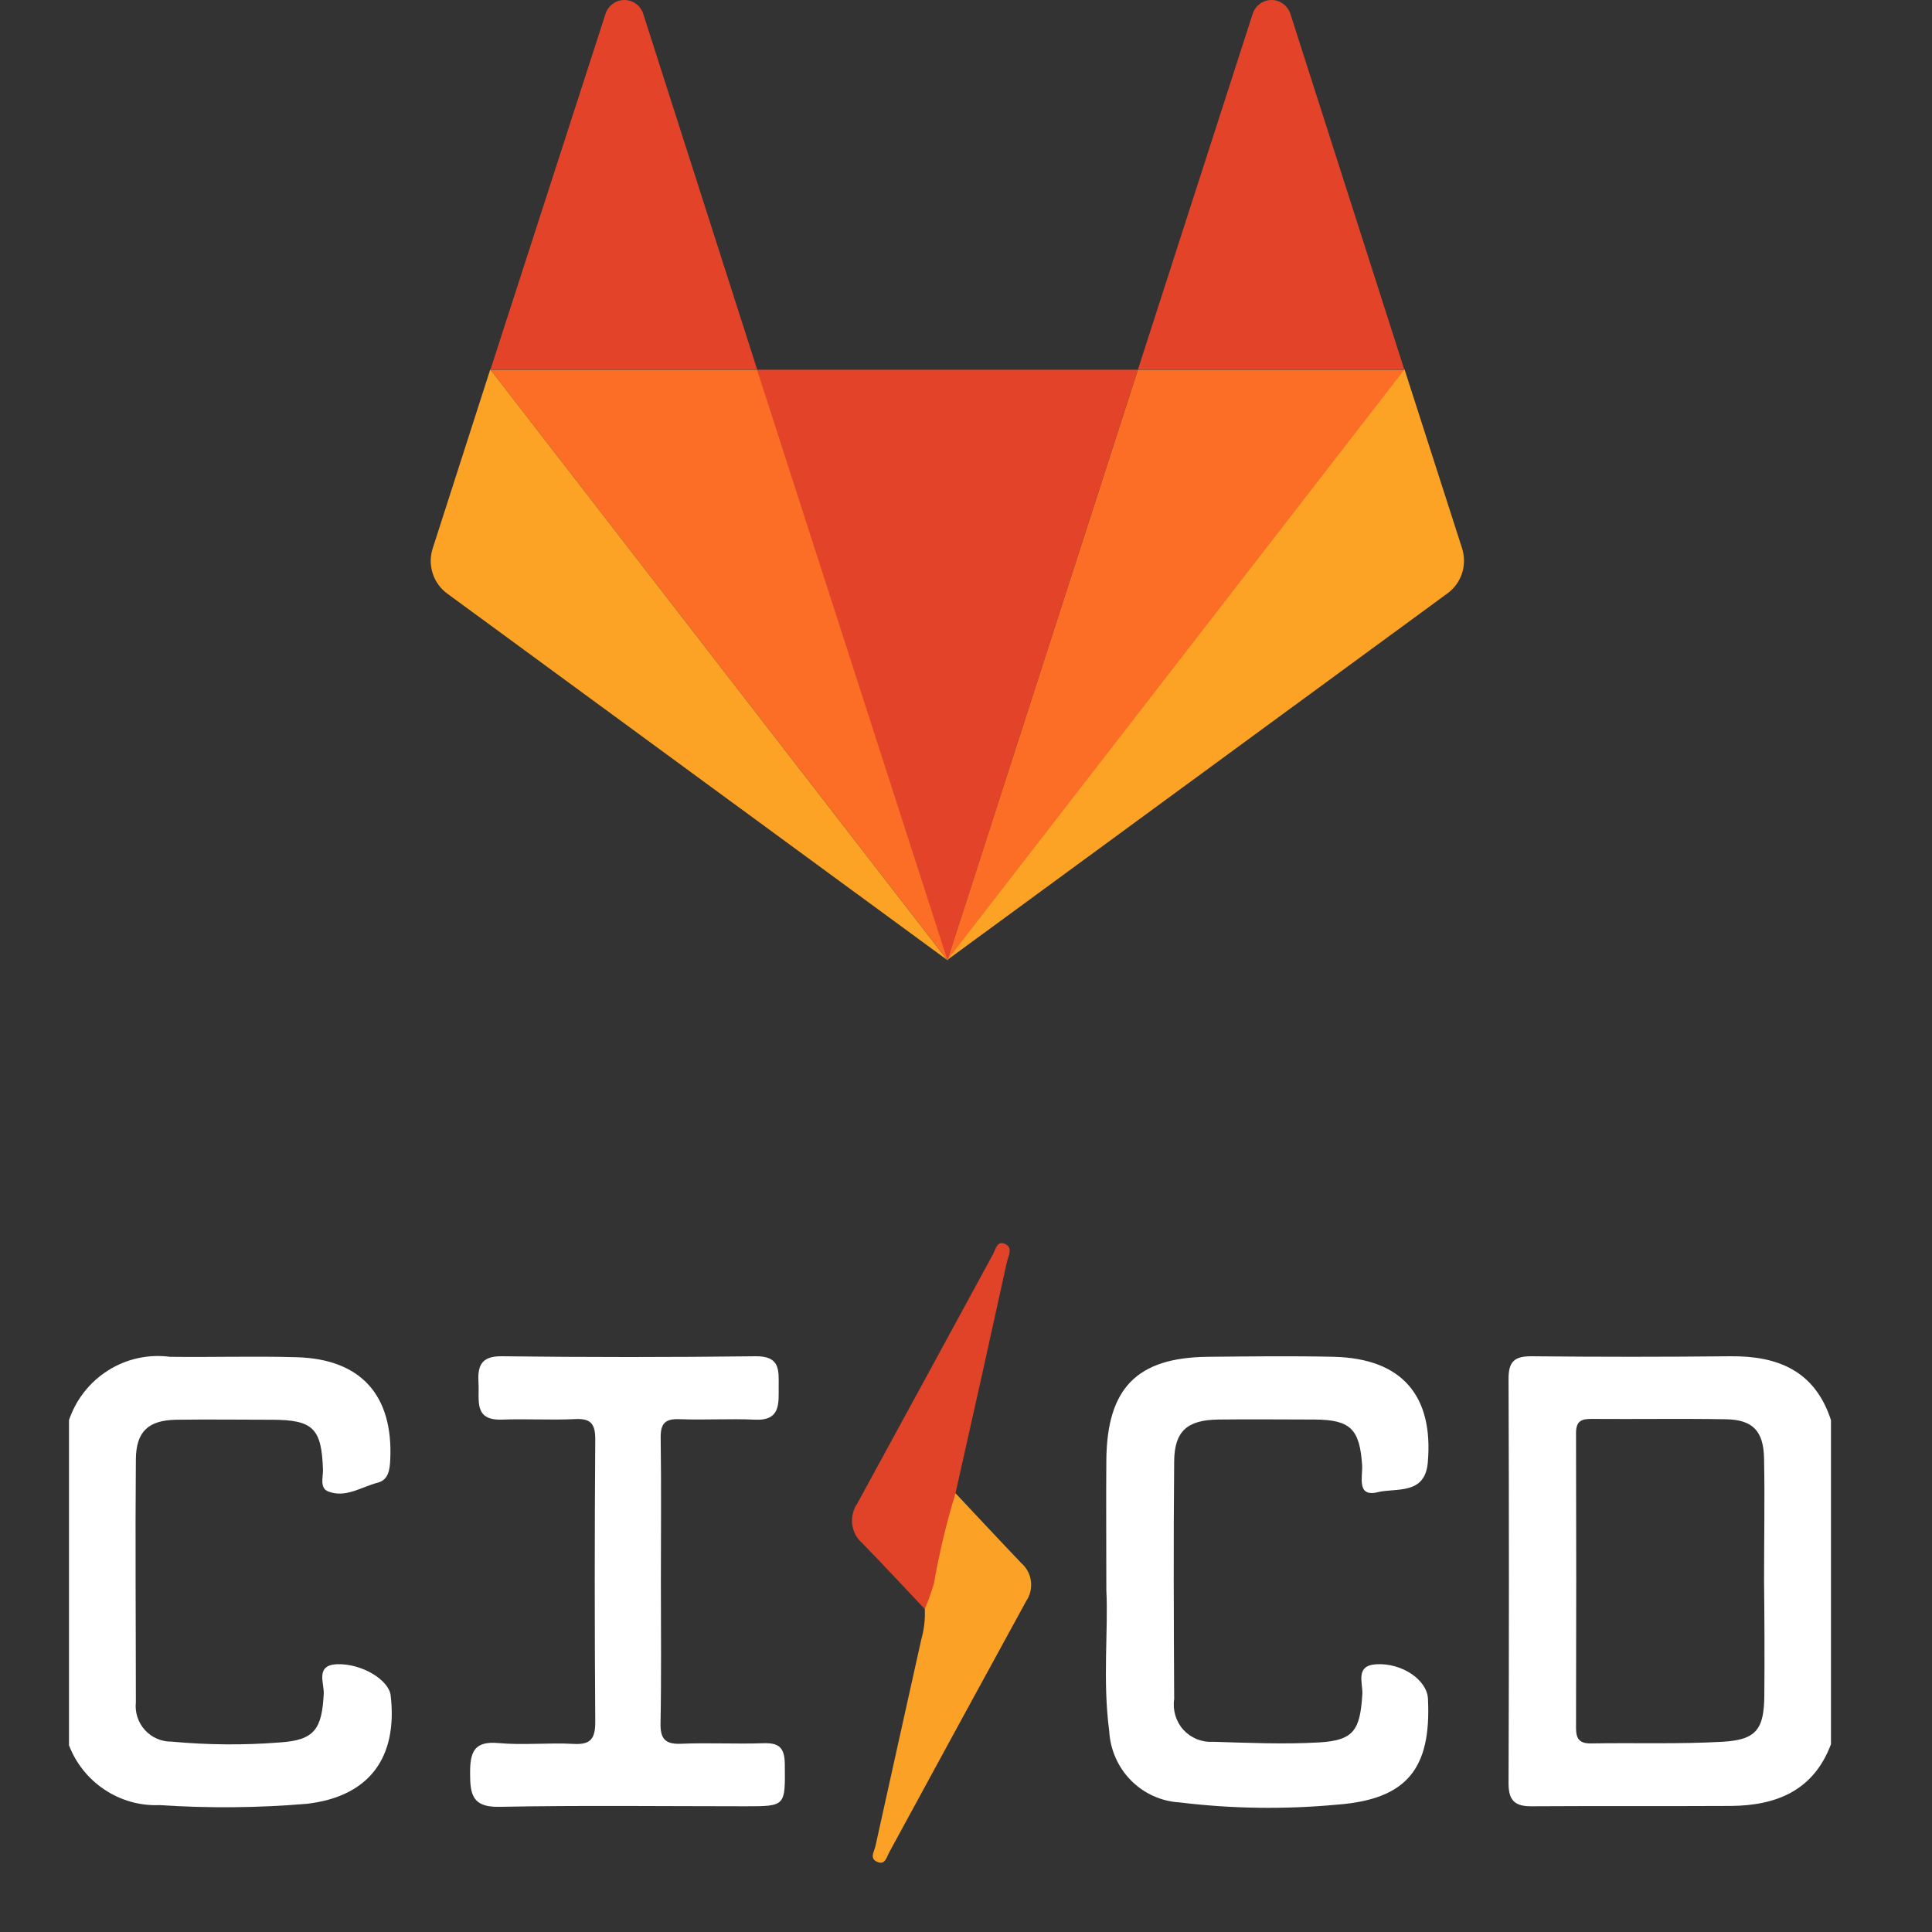 <svg width="28" height="28" viewBox="0 0 28 28" fill="none" xmlns="http://www.w3.org/2000/svg">
<rect x="0" y="0" width="28" height="28" fill="#333333" stroke="none"/>
<g clip-path="url(#clip0_21195_27227)">
<path d="M0.998 20.587C1.099 20.285 1.3 20.029 1.567 19.861C1.834 19.692 2.151 19.623 2.463 19.664C3.076 19.672 3.69 19.652 4.303 19.67C5.232 19.697 5.699 20.222 5.656 21.153C5.649 21.304 5.629 21.448 5.474 21.488C5.238 21.549 5.009 21.715 4.756 21.615C4.633 21.567 4.681 21.414 4.681 21.306C4.662 20.7 4.539 20.578 3.943 20.576C3.478 20.576 3.017 20.569 2.553 20.576C2.149 20.583 1.973 20.747 1.969 21.15C1.959 22.324 1.969 23.499 1.969 24.672C1.961 24.744 1.969 24.818 1.992 24.887C2.015 24.957 2.052 25.02 2.101 25.074C2.15 25.128 2.21 25.171 2.277 25.199C2.344 25.228 2.416 25.242 2.488 25.241C3.013 25.29 3.54 25.294 4.065 25.252C4.56 25.218 4.666 25.057 4.692 24.545C4.698 24.389 4.566 24.128 4.891 24.119C5.245 24.109 5.636 24.346 5.662 24.573C5.766 25.477 5.348 26.037 4.449 26.142C3.738 26.202 3.023 26.208 2.312 26.161C2.029 26.173 1.75 26.094 1.514 25.936C1.277 25.779 1.096 25.55 0.996 25.284L0.998 20.587Z" fill="white"/>
<path d="M16.034 23.047C16.034 22.313 16.029 21.732 16.034 21.153C16.046 20.117 16.478 19.676 17.499 19.664C18.113 19.658 18.727 19.65 19.34 19.664C20.316 19.691 20.78 20.225 20.692 21.203C20.648 21.671 20.228 21.561 19.966 21.626C19.656 21.702 19.751 21.399 19.741 21.236C19.706 20.71 19.573 20.575 19.047 20.573C18.583 20.573 18.121 20.567 17.657 20.573C17.207 20.579 17.021 20.74 17.017 21.179C17.006 22.327 17.011 23.476 17.017 24.625C17.005 24.704 17.011 24.785 17.034 24.861C17.057 24.938 17.096 25.009 17.149 25.068C17.203 25.127 17.269 25.173 17.342 25.204C17.415 25.234 17.494 25.248 17.574 25.243C18.086 25.258 18.6 25.282 19.11 25.253C19.621 25.224 19.711 25.077 19.744 24.555C19.754 24.393 19.635 24.139 19.943 24.12C20.319 24.097 20.682 24.347 20.695 24.619C20.745 25.633 20.39 26.077 19.382 26.154C18.622 26.225 17.856 26.215 17.097 26.122C16.831 26.107 16.58 25.994 16.391 25.803C16.203 25.613 16.091 25.359 16.076 25.091C15.978 24.358 16.064 23.624 16.034 23.047Z" fill="white"/>
<path d="M9.578 22.924C9.578 23.605 9.586 24.288 9.573 24.969C9.568 25.196 9.635 25.281 9.868 25.272C10.268 25.255 10.669 25.278 11.07 25.264C11.295 25.257 11.371 25.334 11.374 25.567C11.38 26.178 11.39 26.178 10.8 26.178C9.611 26.178 8.422 26.163 7.234 26.186C6.847 26.193 6.813 26.008 6.813 25.7C6.812 25.392 6.87 25.229 7.226 25.262C7.581 25.295 7.952 25.254 8.313 25.274C8.569 25.289 8.628 25.19 8.627 24.948C8.617 23.585 8.617 22.221 8.627 20.858C8.627 20.616 8.546 20.555 8.326 20.567C7.978 20.583 7.625 20.561 7.274 20.574C6.863 20.588 6.949 20.296 6.935 20.053C6.92 19.81 6.96 19.652 7.271 19.656C8.498 19.671 9.725 19.671 10.952 19.656C11.309 19.652 11.286 19.86 11.285 20.097C11.284 20.334 11.318 20.593 10.941 20.575C10.579 20.558 10.215 20.582 9.852 20.568C9.64 20.559 9.571 20.627 9.575 20.846C9.585 21.537 9.578 22.232 9.578 22.924Z" fill="white"/>
<path d="M13.848 21.641C14.166 21.979 14.482 22.319 14.803 22.655C14.879 22.722 14.928 22.814 14.941 22.915C14.954 23.015 14.93 23.117 14.874 23.201C14.211 24.413 13.549 25.627 12.889 26.842C12.85 26.912 12.829 27.037 12.712 26.983C12.595 26.93 12.673 26.832 12.689 26.749C12.909 25.755 13.129 24.76 13.351 23.765C13.392 23.62 13.41 23.469 13.403 23.318C13.442 22.799 13.541 22.287 13.698 21.791C13.707 21.755 13.726 21.721 13.752 21.695C13.779 21.668 13.812 21.65 13.848 21.641Z" fill="#FBA226"/>
<path d="M13.847 21.645C13.717 22.07 13.613 22.503 13.537 22.942C13.5 23.07 13.455 23.197 13.403 23.32C13.102 23.002 12.802 22.678 12.498 22.366C12.416 22.296 12.364 22.198 12.351 22.091C12.338 21.984 12.365 21.875 12.426 21.787C13.081 20.586 13.736 19.384 14.389 18.182C14.428 18.114 14.448 17.978 14.561 18.026C14.689 18.079 14.612 18.205 14.592 18.293C14.347 19.412 14.099 20.529 13.847 21.645Z" fill="#E14329"/>
<path d="M25.082 19.656C24.119 19.666 23.156 19.666 22.192 19.656C21.949 19.656 21.863 19.732 21.863 19.982C21.87 21.938 21.87 23.893 21.863 25.848C21.863 26.099 21.961 26.18 22.198 26.178C23.161 26.172 24.124 26.178 25.087 26.173C25.742 26.167 26.282 25.954 26.536 25.278V20.582C26.304 19.869 25.771 19.65 25.082 19.656ZM25.57 24.572C25.566 25.062 25.454 25.216 24.963 25.243C24.328 25.279 23.69 25.256 23.054 25.267C22.886 25.267 22.841 25.198 22.841 25.04C22.845 23.617 22.845 22.194 22.841 20.771C22.841 20.596 22.916 20.563 23.067 20.564C23.716 20.569 24.365 20.558 25.015 20.569C25.4 20.576 25.557 20.737 25.566 21.131C25.578 21.722 25.566 22.315 25.566 22.906C25.572 23.465 25.575 24.018 25.57 24.573V24.572Z" fill="white"/>
<path d="M13.731 13.919L16.49 5.359H10.969L13.731 13.919Z" fill="#E24329"/>
<path d="M13.734 13.919L10.973 5.359H7.109L13.734 13.919Z" fill="#FC6D26"/>
<path d="M7.106 5.352L6.27 7.951C6.233 8.068 6.233 8.194 6.271 8.311C6.309 8.428 6.382 8.53 6.481 8.602L13.73 13.915L7.106 5.355V5.352Z" fill="#FCA326"/>
<path d="M7.109 5.354H10.973L9.321 0.197C9.302 0.139 9.265 0.09 9.216 0.054C9.168 0.019 9.109 0 9.049 0C8.989 0 8.93 0.019 8.882 0.054C8.833 0.09 8.796 0.139 8.777 0.197L7.109 5.354Z" fill="#E24329"/>
<path d="M13.73 13.919L16.491 5.359H20.355L13.73 13.919Z" fill="#FC6D26"/>
<path d="M20.355 5.352L21.191 7.951C21.227 8.068 21.226 8.193 21.189 8.309C21.151 8.424 21.078 8.526 20.98 8.598L13.73 13.911L20.355 5.352Z" fill="#FCA326"/>
<path d="M20.357 5.355H16.492L18.156 0.197C18.175 0.139 18.212 0.09 18.261 0.054C18.309 0.019 18.368 0 18.428 0C18.488 0 18.547 0.019 18.595 0.054C18.644 0.09 18.681 0.139 18.7 0.197L20.352 5.355H20.357Z" fill="#E24329"/>
</g>
<defs>
<clipPath id="clip0_21195_27227">
<rect width="25.755" height="27" fill="white" transform="translate(1)"/>
</clipPath>
</defs>
</svg>
